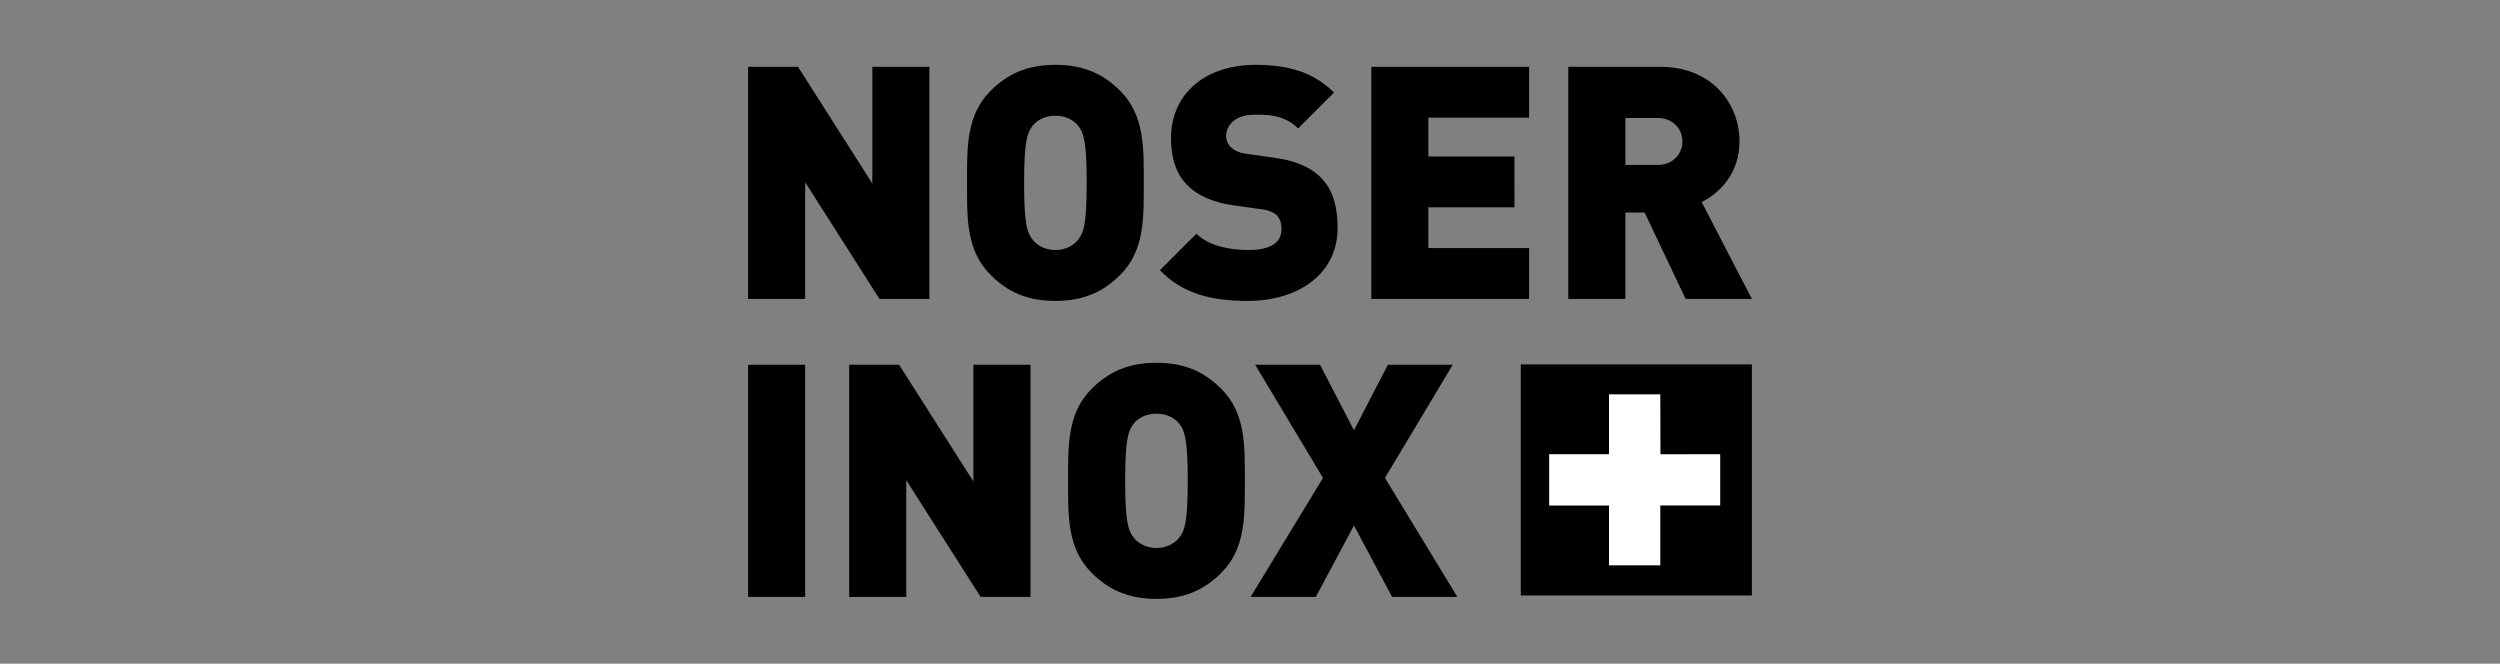 <?xml version="1.0" encoding="utf-8"?>
<!-- Generator: Adobe Illustrator 27.5.0, SVG Export Plug-In . SVG Version: 6.00 Build 0)  -->
<svg version="1.1" id="Ebene_1" xmlns="http://www.w3.org/2000/svg" xmlns:xlink="http://www.w3.org/1999/xlink" x="0px" y="0px"
	 viewBox="0 0 566.9 150.5" style="enable-background:new 0 0 566.9 150.5;" xml:space="preserve">
<rect x="0" y="0" width="566.9" height="150.5" fill="#808080" stroke="none"/>
<style type="text/css">
	.st0{clip-path:url(#SVGID_00000050644358843488943340000002060458916494226819_);fill:#FFFFFF;}
	.st1{fill:#FFFFFF;}
	.st2{clip-path:url(#SVGID_00000180352389723865132950000003692991970078045357_);fill:#FFFFFF;}
</style>
<g>
	<rect x="344.855" y="82.633" width="52.402" height="52.401"/>
	<g>
		<defs>
			<rect id="SVGID_1_" x="344.855" y="82.633" width="52.402" height="52.401"/>
		</defs>
		<clipPath id="SVGID_00000182523992453429812780000012637906422715548817_">
			<use xlink:href="#SVGID_1_"  style="overflow:visible;"/>
		</clipPath>
	</g>
	<polygon class="st1" points="390.073,114.624 390.073,102.992 376.525,103.012 376.488,89.425 
		364.857,89.425 364.857,102.992 351.291,102.992 351.291,114.628 364.857,114.628 
		364.857,128.193 376.488,128.193 376.488,114.624 	"/>
	<g>
		<defs>
			
				<rect id="SVGID_00000072253406279350833230000009614185807881678731_" x="344.855" y="82.633" width="52.402" height="52.401"/>
		</defs>
		<clipPath id="SVGID_00000101789370308134894880000015845473859143158695_">
			<use xlink:href="#SVGID_00000072253406279350833230000009614185807881678731_"  style="overflow:visible;"/>
		</clipPath>
	</g>
	<g>
		<path d="M381.507,32.078c0,2.735-2.067,5.325-5.618,5.325h-7.319v-10.648h7.319
			C379.44,26.755,381.507,29.34,381.507,32.078 M397.258,67.79l-11.388-21.961
			c4.141-2.068,8.576-6.579,8.576-13.751c0-8.653-6.283-16.931-17.965-16.931
			h-20.851v52.643h12.94V48.195h4.364l9.313,19.596H397.258z M346.744,67.79V56.258
			H323.898v-9.246h19.516V35.479H323.898v-8.797h22.846V15.147h-35.786v52.643H346.744z
			 M303.313,51.671c0-4.879-1.108-8.8-3.918-11.532
			c-2.217-2.218-5.618-3.699-10.351-4.365l-6.358-0.887
			c-1.848-0.222-2.956-0.887-3.622-1.551c-0.815-0.816-1.037-1.776-1.037-2.441
			c0-2.291,1.849-4.882,6.361-4.882c2.291,0,6.652-0.221,9.98,3.105l8.132-8.131
			c-4.509-4.51-10.204-6.285-17.744-6.285c-11.98,0-19.224,7.023-19.224,16.636
			c0,4.509,1.184,8.06,3.623,10.572c2.368,2.442,5.915,3.993,10.574,4.659
			l6.358,0.888c1.701,0.22,2.808,0.737,3.475,1.402
			c0.741,0.814,1.033,1.85,1.033,3.108c0,3.031-2.439,4.731-7.541,4.731
			c-4.215,0-9.021-0.962-11.755-3.699l-8.282,8.283
			c5.323,5.471,11.905,6.95,19.963,6.95
			C294.07,68.234,303.313,62.392,303.313,51.671 M246.419,41.469
			c0,9.61-0.739,11.313-1.922,12.865c-0.961,1.255-2.809,2.366-5.176,2.366
			c-2.366,0-4.214-1.111-5.175-2.366c-1.182-1.553-1.922-3.255-1.922-12.865
			c0-9.613,0.739-11.389,1.922-12.939c0.962-1.256,2.81-2.292,5.175-2.292
			c2.367,0,4.215,1.036,5.176,2.292C245.679,30.079,246.419,31.856,246.419,41.469
			 M259.359,41.469c0-7.913,0.22-15.305-5.324-20.851
			c-3.846-3.845-8.28-5.916-14.714-5.916c-6.431,0-10.87,2.071-14.713,5.916
			c-5.547,5.546-5.324,12.938-5.324,20.851c0,7.91-0.224,15.306,5.324,20.851
			c3.842,3.846,8.281,5.914,14.713,5.914c6.434,0,10.868-2.068,14.714-5.914
			C259.579,56.775,259.359,49.379,259.359,41.469 M210.752,67.79V15.147h-12.94v26.469
			l-16.857-26.469h-11.314v52.643h12.94V41.32l16.857,26.47H210.752z"/>
	</g>
	<polygon points="330.463,135.354 314.049,108.368 329.426,82.711 314.713,82.711 
		307.024,97.573 299.333,82.711 284.621,82.711 300.002,108.368 283.589,135.354 
		298.374,135.354 307.024,119.163 315.676,135.354 	"/>
	<path d="M276.954,88.182c-3.843-3.845-8.281-5.916-14.713-5.916
		c-6.433,0-10.868,2.071-14.714,5.916c-5.546,5.546-5.326,12.938-5.326,20.851
		c0,7.91-0.22,15.306,5.326,20.851c3.846,3.846,8.281,5.914,14.714,5.914
		c6.431,0,10.87-2.068,14.713-5.914c5.549-5.544,5.324-12.94,5.324-20.851
		C282.278,101.12,282.503,93.728,276.954,88.182z M267.415,121.898
		c-0.96,1.255-2.806,2.366-5.173,2.366c-2.366,0-4.217-1.111-5.177-2.366
		c-1.182-1.553-1.922-3.255-1.922-12.865c0-9.613,0.741-11.389,1.922-12.939
		c0.96-1.257,2.812-2.292,5.177-2.292c2.367,0,4.213,1.036,5.173,2.292
		c1.184,1.55,1.924,3.326,1.924,12.939
		C269.339,118.643,268.6,120.346,267.415,121.898z"/>
	<polygon points="233.669,135.354 233.669,82.711 220.731,82.711 220.731,109.18 
		203.877,82.711 192.563,82.711 192.563,135.354 205.502,135.354 205.502,108.884 
		222.362,135.354 	"/>
	<rect x="169.642" y="82.711" width="12.94" height="52.643"/>
</g>
</svg>
